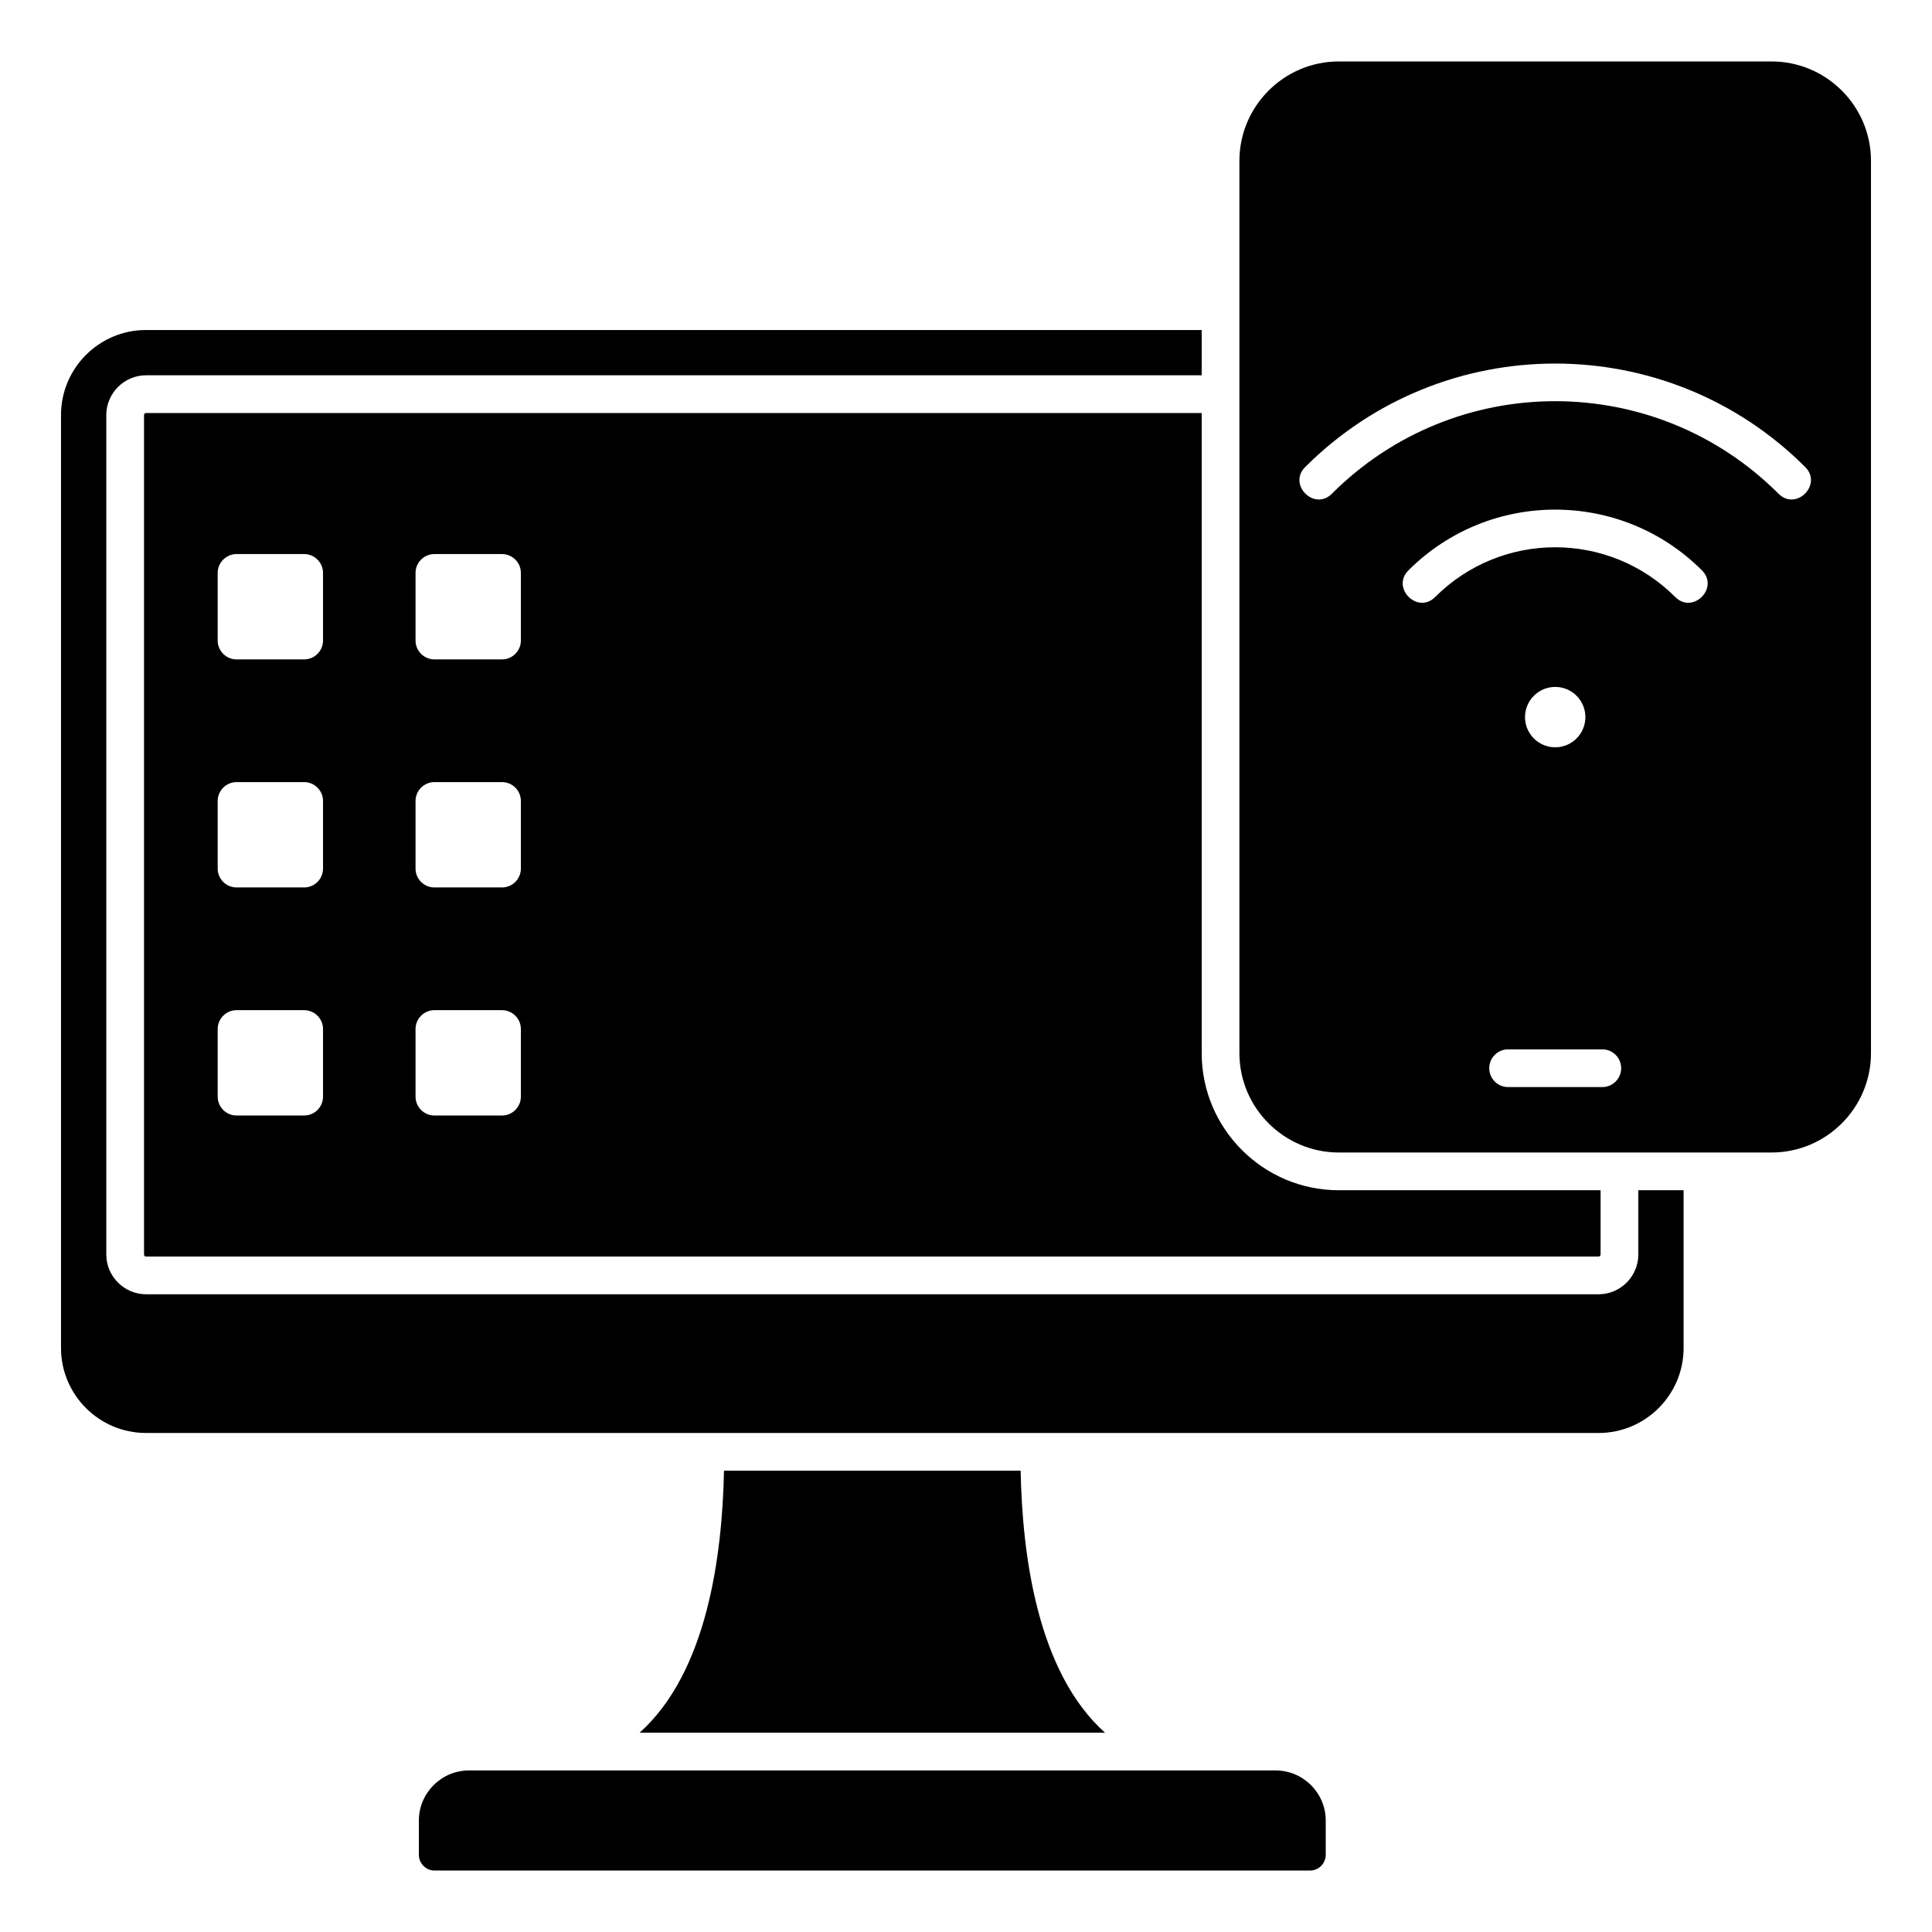 <?xml version="1.0" encoding="UTF-8"?>
<svg xmlns="http://www.w3.org/2000/svg" id="Layer_1" height="512" viewBox="0 0 512 512" width="512">
  <path d="m354.794 16.285h114.701c14.504 0 26.334 11.83 26.334 26.334v236.471c0 14.504-11.83 26.334-26.334 26.334h-114.701c-14.504 0-26.334-11.83-26.334-26.334v-236.47c0-14.504 11.83-26.334 26.334-26.334zm-16.724 452.902h-213.8c-7.285 0-13.263 5.979-13.263 13.264v9.097c0 2.288 1.878 4.166 4.166 4.166h231.993c2.288 0 4.166-1.878 4.166-4.166v-9.097c0-7.284-5.979-13.264-13.263-13.264zm-222.947-201.482h17.915c2.754 0 5 2.246 5 5v17.915c0 2.754-2.246 5-5 5h-17.915c-2.754 0-5-2.246-5-5v-17.915c0-2.754 2.246-5 5-5zm-52.434 0h17.915c2.754 0 5 2.246 5 5v17.915c0 2.754-2.246 5-5 5h-17.915c-2.754 0-5-2.246-5-5v-17.915c0-2.754 2.246-5 5-5zm52.434-60.437h17.915c2.754 0 5 2.246 5 5v17.915c0 2.754-2.246 5-5 5h-17.915c-2.754 0-5-2.246-5-5v-17.915c0-2.754 2.246-5 5-5zm-52.434 0h17.915c2.754 0 5 2.246 5 5v17.915c0 2.754-2.246 5-5 5h-17.915c-2.754 0-5-2.246-5-5v-17.915c0-2.754 2.246-5 5-5zm52.434-60.436h17.915c2.754 0 5 2.246 5 5v17.915c0 2.754-2.246 5-5 5h-17.915c-2.754 0-5-2.246-5-5v-17.915c0-2.754 2.246-5 5-5zm-52.434 0h17.915c2.754 0 5 2.246 5 5v17.915c0 2.754-2.246 5-5 5h-17.915c-2.754 0-5-2.246-5-5v-17.915c0-2.754 2.246-5 5-5zm255.771-59.375h-279.79c-12.386 0-22.5 10.114-22.5 22.5v247.295c0 12.386 10.114 22.5 22.5 22.5h385c12.386 0 22.5-10.114 22.5-22.5v-41.827h-12v17.069c0 5.748-4.748 10.5-10.5 10.5h-385c-5.735 0-10.5-4.765-10.5-10.5v-222.538c0-5.735 4.765-10.5 10.5-10.5h279.79v-12zm-126.593 302.295c-.47 22.541-4.433 53.352-22.369 69.435h123.346c-17.937-16.083-21.9-46.894-22.369-69.435h-78.607zm126.593-280.296h-279.79c-.27 0-.5.23-.5.5v222.538c0 .27.23.5.5.5h385c.256 0 .5-.248.5-.5v-17.069h-69.376c-20.024 0-36.334-16.311-36.334-36.334zm106.165 168.631h-24.962c-2.761 0-5 2.239-5 5s2.239 5 5 5h24.962c2.761 0 5-2.239 5-5s-2.239-5-5-5zm-71.673-147.238c32.707-32.707 85.676-32.707 118.384 0 4.654 4.654 11.724-2.416 7.07-7.07-36.578-36.577-95.946-36.578-132.524 0-4.654 4.654 2.416 11.724 7.07 7.07zm27.372 27.372c17.586-17.586 46.054-17.586 63.64 0 4.654 4.654 11.724-2.416 7.07-7.07-21.462-21.462-56.318-21.462-77.78 0-4.654 4.654 2.416 11.724 7.07 7.07zm31.82 23.82c-4.418 0-8 3.582-8 8s3.582 8 8 8 8-3.582 8-8-3.582-8-8-8z" fill-rule="evenodd"></path>
</svg>
